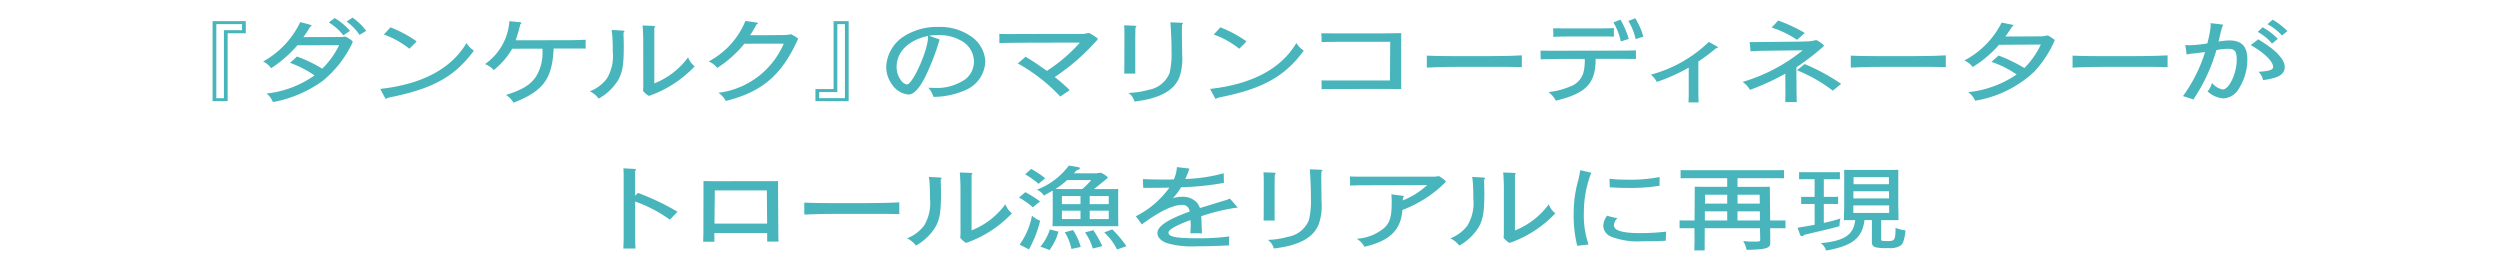 <svg xmlns="http://www.w3.org/2000/svg" xmlns:xlink="http://www.w3.org/1999/xlink" width="304" height="32" viewBox="0 0 304 32">
  <defs>
    <clipPath id="clip-path">
      <rect id="長方形_242" data-name="長方形 242" width="252.302" height="28.33" fill="#47b5bb"/>
    </clipPath>
  </defs>
  <g id="pnote_text05" transform="translate(25.849 2.142)">
    <g id="グループ_417" data-name="グループ 417" transform="translate(0 0)" clip-path="url(#clip-path)">
      <path id="パス_2295" data-name="パス 2295" d="M183.988,21.287c-.882.165-1.062.2-2.082.364l.276.761c.069.2.138.264.262.264.1,0,.152-.032.249-.154l.868-.209c.124-.033.606-.143,1.172-.276,1.089-.253,1.2-.286,1.985-.5l.3-.089a2.879,2.879,0,0,1,.11-.915c-1.047.309-1.185.342-2.026.53V18.76h.827c.3,0,.606,0,.91.011v-.882c-.3.01-.608.01-.91.01h-.827V15.75h.772c.386,0,.8,0,1.185.01v-.871c-.386.01-.8.01-1.185.01h-2.607c-.386,0-.785,0-1.172-.01v.871c.387-.01.786-.01,1.172-.01h.717V17.9h-.7c-.3,0-.635,0-.937-.01v.882c.3-.011.635-.011.937-.011h.7Zm9.031-4.931h-4.3V15.5h4.3Zm.014,1.731H188.7v-.872h4.329Zm.014,1.766h-4.357v-.915h4.357Zm-2.1,3.474c0,.43.11.6.483.706a5.813,5.813,0,0,0,1.5.088,2.458,2.458,0,0,0,1.379-.231.891.891,0,0,0,.442-.508,5.154,5.154,0,0,0,.276-1.412,4.667,4.667,0,0,1-1.2-.3c-.027,1.512-.083,1.6-1.006,1.6-.663,0-.744-.022-.744-.176V20.724h2.109l-.028-1.8V14.613c-.937.01-1.1.01-1.558.01h-3.64c-.193,0-.359,0-1.379-.01v4.356l-.042,1.754h1.379c-.193,1.787-1.31,2.537-4.191,2.8a1.617,1.617,0,0,1,.649.9c3.2-.562,4.4-1.51,4.674-3.706h.9Zm-13.61-2.558h-2.73V19.654h2.717Zm-6.7-1.115h2.717v1.115h-2.717Zm2.716-.937h-2.7V17.635h2.7Zm1.255-1.081H177.3l.014,1.081h-2.7Zm-3.985,4.07h6.714l.028,1.269v.132c0,.211-.069.232-.813.232-.331,0-.606-.011-1.255-.066a3.208,3.208,0,0,1,.414,1.07c2.427-.055,2.882-.209,2.882-.86l-.014-1.776h.442c.469,0,.951,0,1.42.011v-.96c-.469.011-.951.011-1.42.011h-.442l-.041-4.1c-.924.01-.993.01-1.641.01h-2.289V15.627h3.64c.663,0,1.352,0,2.013.011v-.992c-.661.01-1.351.01-2.013.01H169.7c-.661,0-1.351,0-2.013-.01v.992c.663-.011,1.352-.011,2.013-.011h3.654v1.048h-2.206c-.44,0-.606,0-1.738-.01l-.027,4.1h-.8c-.331,0-.689,0-1.02-.011v.96c.331-.011.689-.011,1.02-.011h.786l.014,1.6-.028,1.1h1.255ZM159.071,16.73c.717.056,1.338.078,2.262.078a21.517,21.517,0,0,0,3.792-.264l.013-1.06a18.669,18.669,0,0,1-4,.32,17.015,17.015,0,0,1-2.1-.111c.014.32.027.508.027,1.037m-.3,3.453a2.038,2.038,0,0,0-.483,1.3,1.513,1.513,0,0,0,1.034,1.281,8.982,8.982,0,0,0,3.723.529c1.324,0,2.261-.022,2.853-.066,0-.507.014-.583.042-1.1a28.964,28.964,0,0,1-3.157.177c-2.151,0-3.2-.309-3.2-.949a1.349,1.349,0,0,1,.428-.872,6.962,6.962,0,0,1-1.241-.3m-2.275,3.507a10.983,10.983,0,0,1-.566-3.894,13.47,13.47,0,0,1,.9-4.831c-.4-.1-.62-.154-1.351-.309a9.807,9.807,0,0,1-.318,1.545,14.736,14.736,0,0,0-.469,3.673,15.7,15.7,0,0,0,.428,3.971Zm-12.7-7.665a1.67,1.67,0,0,1,.014-.254c.069-.045.1-.078.1-.121,0-.066-.1-.1-.331-.111-.454-.022-.606-.033-1.227-.065a10.381,10.381,0,0,1,.11,1.235c.028.585.028.949.028,1.4a5.317,5.317,0,0,1-.717,3.277,4.731,4.731,0,0,1-2.081,1.555,2.858,2.858,0,0,1,1.089.882,6.526,6.526,0,0,0,2.33-2.195c.566-.982.717-1.875.717-4.193,0-.628-.028-1.18-.028-1.411m2.4,6.4c0,.11-.027.276-.027.4a.239.239,0,0,0,.082.154,2.774,2.774,0,0,0,.442.4c.124.1.138.1.193.1a.466.466,0,0,0,.193-.045,13.953,13.953,0,0,0,5.377-3.53,2.532,2.532,0,0,1-.8-1.1,9.354,9.354,0,0,1-4.108,3.176V15.208c.069-.033.1-.066.1-.11,0-.078-.083-.111-.331-.121-.635-.023-.8-.033-1.2-.045.056.53.083,1.555.083,1.842Zm-13.677-4.832c.027.387.041.575.041.917,0,1.7-.179,2.393-.786,3.055a5.634,5.634,0,0,1-3.474,1.422,2.4,2.4,0,0,1,.937.982c3.088-.716,4.454-2.04,4.619-4.479A14.715,14.715,0,0,0,139,16.212c.1-.1.124-.143.124-.2,0-.033-.028-.066-.1-.133a5.05,5.05,0,0,0-.635-.452.216.216,0,0,0-.124-.045.9.9,0,0,0-.152.023c-.179.022-.331.033-.386.033h-9.086c-.483,0-.62,0-1.172-.023.014.332.027.485.027.673,0,.121,0,.221-.013.43.813-.022,1.13-.033,1.667-.033l7.721-.022a9.426,9.426,0,0,1-2.964,1.864,2.976,2.976,0,0,1,.028-.352c.069-.045.1-.078.1-.121s-.028-.078-.152-.088c-.552-.066-.882-.111-1.365-.177M124,15.286c0-.154,0-.32.014-.475.069-.033.111-.066.111-.11,0-.066-.056-.088-.194-.1-.426-.022-.771-.033-1.337-.055.041.375.041.507.083,1.324.055,1.158.055,1.621.055,2.15a10.234,10.234,0,0,1-.235,2.681,3.331,3.331,0,0,1-2.551,2.052,10.225,10.225,0,0,1-2.454.375,1.812,1.812,0,0,1,.73,1.047c3.116-.364,4.895-1.356,5.5-3.055a7.072,7.072,0,0,0,.3-2.736c0-1.047-.028-1.93-.028-3.1m-7,4.08c0,.663,0,.905-.014,1.412h1.352c-.014-.309-.014-1.025-.014-1.356V17.084c0-.264,0-1.424.027-1.909.069-.043.1-.077.1-.132s-.055-.078-.3-.089c-.537-.022-.771-.032-1.185-.043.027.254.041.64.041,1.092ZM112.772,23.8V23.36c0-.11.014-.364.028-.651a27.428,27.428,0,0,1-3.9.221c-2.565,0-3.488-.176-3.488-.684,0-.364.923-.882,2.675-1.532.014.264.028.386.028.573,0,.3-.014.552-.042,1.048.318-.011.58-.011.718-.011.179,0,.386,0,.689.011-.055-1.578-.069-1.787-.083-2.085a23.808,23.808,0,0,1,4.44-1.06l-.952-1.081a6.021,6.021,0,0,1-.689.244c-1.034.3-1.985.628-2.964.9a1.882,1.882,0,0,0-.414-.718,2.364,2.364,0,0,0-1.736-.65,3.515,3.515,0,0,0-1.131.176,9.11,9.11,0,0,0,1.006-1.335,35.115,35.115,0,0,0,5.2-.529l-.028-1.169a19.911,19.911,0,0,1-4.674.695,9,9,0,0,0,.5-1.268l-1.517-.177a4.118,4.118,0,0,1-.373,1.49c-.426.022-.633.022-.827.022-1.254,0-2.33-.022-2.936-.055l.041,1.07c1.062-.011,2.124,0,3.185-.033a11.21,11.21,0,0,1-4.094,3.485c.331.42.4.508.73.993,2.082-1.545,3.778-2.372,4.854-2.372a.851.851,0,0,1,.965.806c-2.689.97-3.917,1.787-3.917,2.615,0,.5.428.959,1.159,1.224a10.905,10.905,0,0,0,3.516.386c1.089,0,2.357-.033,4.039-.11M97.6,22.224A6.936,6.936,0,0,1,99.156,24.3l1.144-.409a13.522,13.522,0,0,0-1.724-2.041Zm-2.331-.01a6.894,6.894,0,0,1,.938,1.962l1.158-.286a13.008,13.008,0,0,0-1.089-1.942Zm-6.825,2.073A13.637,13.637,0,0,0,89.808,20.8a3.147,3.147,0,0,1-.993-.618,8.825,8.825,0,0,1-1.5,3.519Zm-1.213-6.3a8.175,8.175,0,0,1,1.683,1.181l.882-.718A14,14,0,0,0,88,17.326Zm.758-2.834a11.61,11.61,0,0,1,1.627,1.158l.8-.673a10.278,10.278,0,0,0-1.7-1.136ZM92.8,22.2a6.069,6.069,0,0,1,.813,2.03l1.131-.243a7.254,7.254,0,0,0-.937-2.052Zm-1.807-.342a6.38,6.38,0,0,1-1.158,2.107,6.2,6.2,0,0,1,1.1.409,6.543,6.543,0,0,0,1.1-2.251Zm4.84-2.283h2.316V20.6H95.833Zm0-1.776h2.316v.982H95.833Zm-3.378,1.776h2.261V20.6H92.455Zm0-1.776h2.261v.982H92.455Zm3.558-1.942a7.859,7.859,0,0,1-1.09,1.092H92.635l-.965-.01a9.127,9.127,0,0,0,1.406-1.081Zm-2.11-.827.359-.375c.3-.088.373-.133.373-.231,0-.078-.069-.121-.235-.154l-.454-.078-.649-.1a8.666,8.666,0,0,1-3.889,2.934,1.923,1.923,0,0,1,.855.716c.58-.331.937-.529,1.075-.606v3.243l-.027,1.081h8l-.014-1.081V16.941c-.62.01-.786.01-1.186.01H96.343c.592-.463.689-.54.91-.728l.675-.54c.055-.045.083-.078.083-.121s-.014-.088-.083-.154A4.586,4.586,0,0,0,97.295,15a.316.316,0,0,0-.124-.033,1.526,1.526,0,0,0-.3.033,1.542,1.542,0,0,1-.3.033Zm-16.181.993a1.67,1.67,0,0,1,.014-.254c.069-.045.1-.078.1-.121,0-.066-.1-.1-.331-.111-.456-.022-.608-.033-1.228-.065a10.332,10.332,0,0,1,.111,1.235c.027.585.027.949.027,1.4a5.327,5.327,0,0,1-.716,3.277,4.743,4.743,0,0,1-2.082,1.555,2.858,2.858,0,0,1,1.089.882,6.515,6.515,0,0,0,2.33-2.195c.566-.982.717-1.875.717-4.193,0-.628-.028-1.18-.028-1.411m2.4,6.4c0,.11-.028.276-.028.4a.242.242,0,0,0,.083.154,2.763,2.763,0,0,0,.44.4c.125.1.138.1.194.1A.47.47,0,0,0,81,23.426a13.953,13.953,0,0,0,5.377-3.53,2.534,2.534,0,0,1-.8-1.1,9.339,9.339,0,0,1-4.108,3.176V15.208c.069-.033.1-.066.1-.11,0-.078-.083-.111-.332-.121-.633-.023-.8-.033-1.2-.045.055.53.083,1.555.083,1.842ZM61.127,20.051c1.1-.043,1.819-.066,2.564-.077,1.283-.011,2.855-.011,3.572-.011H70.42c.537,0,1.406.011,2.261.033V18.562c-.649.033-1.365.066-2.316.077-1.628.022-2.869.022-3.654.022-.758,0-1.875,0-3.365-.01-.937-.011-1.392-.022-2.219-.055Zm-4.521,1.1h-6.4l.041-4.037h6.33Zm0,1.136.014,1.048H58c-.028-.452-.028-.663-.028-1.07l-.041-6.288c-.317.011-.428.011-.689.011H49.933c-.193,0-.689-.011-1.062-.011l-.013,6.233c0,.352-.014.673-.028,1.146h1.365V22.29ZM40.556,17.757V14.723c.083-.033.11-.066.11-.11,0-.078-.069-.1-.331-.121-.552-.033-.813-.045-1.2-.066.013.3.027.618.027.838v7.324c0,.827-.014.96-.041,1.588H40.6c-.027-.606-.041-.738-.041-1.532V18.463a16.863,16.863,0,0,1,4.219,2.206l.937-.96A29.539,29.539,0,0,0,40.9,17.414Z" transform="translate(10.825 3.9)" fill="#47b5bb"/>
      <path id="パス_2296" data-name="パス 2296" d="M249.875.8a6.487,6.487,0,0,1,1.764,1.379l.663-.54A8.259,8.259,0,0,0,250.5.253Zm-1.186.938a5.772,5.772,0,0,1,1.738,1.422l.7-.573a7.547,7.547,0,0,0-1.835-1.412Zm-.855,1.6c1.655.938,2.731,1.987,2.731,2.67,0,.354-.537.518-1.792.575a1.849,1.849,0,0,1,.566,1.015,8.313,8.313,0,0,0,1.379-.276c.854-.254,1.254-.684,1.254-1.314,0-.673-.552-1.444-1.6-2.273a16.31,16.31,0,0,0-1.628-1.092c-.4.32-.469.375-.91.695M240.87,9.949a21.449,21.449,0,0,0,2.8-6,7.1,7.1,0,0,1,1.393-.154c.84,0,1.075.286,1.075,1.334,0,1.644-.924,3.607-1.71,3.607a2.249,2.249,0,0,1-1.3-.8,2.647,2.647,0,0,1-.539,1.037,3.166,3.166,0,0,0,1.93.849,2.329,2.329,0,0,0,1.944-1.3,6.539,6.539,0,0,0,.965-3.464c0-1.556-.7-2.284-2.192-2.284a7.887,7.887,0,0,0-1.31.144c.152-.608.262-1.192.4-1.623a3.618,3.618,0,0,1,.166-.43c-.373-.065-.732-.11-1.559-.186a1.379,1.379,0,0,1,.042.286,13.01,13.01,0,0,1-.414,2.173,16.75,16.75,0,0,1-2.054.221c-.138,0-.263,0-.635-.022.069.331.083.43.179,1.158a3.09,3.09,0,0,1,.58-.11c.635-.066.951-.1,1.655-.2A18.059,18.059,0,0,1,239.6,9.541ZM226.175,6.077c1.1-.043,1.819-.066,2.565-.077,1.282-.011,2.853-.011,3.571-.011h3.157c.537,0,1.407.011,2.261.033V4.588c-.647.033-1.365.066-2.316.077-1.628.023-2.869.023-3.654.023-.758,0-1.875,0-3.364-.011-.938-.011-1.393-.022-2.22-.055Zm-8.939-2.768c2.192-.023,3.558-.023,5.075-.033a9.883,9.883,0,0,1-2,2.856,18.976,18.976,0,0,0-3.13-1.522l-.868.772a12.068,12.068,0,0,1,3.06,1.533,12.789,12.789,0,0,1-5.887,2.151,2.51,2.51,0,0,1,.84,1.037,13.7,13.7,0,0,0,7.212-3.552,13.265,13.265,0,0,0,2.427-3.7.225.225,0,0,0,.027-.088.224.224,0,0,0-.11-.143,5.907,5.907,0,0,0-.552-.364.4.4,0,0,0-.207-.078,1.182,1.182,0,0,0-.249.033,3.187,3.187,0,0,1-.455.066l-4.412.022c.221-.3.58-.827.827-1.224.1-.022.152-.055.152-.11s-.042-.078-.152-.1c-.345-.077-.772-.154-1.282-.264a10.545,10.545,0,0,1-4.537,4.61,2.649,2.649,0,0,1,1.021.794,14.059,14.059,0,0,0,3.2-2.7M199.205,6.077c1.1-.043,1.821-.066,2.565-.077,1.282-.011,2.853-.011,3.571-.011H208.5c.537,0,1.407.011,2.261.033V4.588c-.647.033-1.365.066-2.316.077-1.627.023-2.867.023-3.654.023-.758,0-1.875,0-3.364-.011-.938-.011-1.393-.022-2.22-.055Zm-5.594-4.213A18.649,18.649,0,0,0,190.358.352a7.778,7.778,0,0,1-.786.849,12.408,12.408,0,0,1,3.1,1.5ZM192.66,6.4a18.318,18.318,0,0,1,4.357,2.482l1.02-.827A25.068,25.068,0,0,0,193.6,5.647Zm-.069-.364a29.343,29.343,0,0,0,3.24-2.482c.083-.078.1-.111.1-.154s-.028-.078-.1-.133a5.987,5.987,0,0,0-.592-.43.672.672,0,0,0-.249-.1,1.214,1.214,0,0,0-.22.045,5.333,5.333,0,0,1-.594.1c-.537.022-.965.033-1.6.043l-4.605.045c-.193,0-.5.01-.661.01s-.276,0-.4-.01c.069.606.082.771.1,1.125.606-.033,1.338-.066,1.752-.066l4.605-.055a21.068,21.068,0,0,1-7.322,3.849,2.723,2.723,0,0,1,.9.96,29.77,29.77,0,0,0,4.3-1.964l.014,2.239c0,.154-.014.53-.014,1.213h1.393c-.014-.738-.028-1.047-.028-1.224Zm-11.92-.7a23.822,23.822,0,0,0,2.164-1.621h.055c.083,0,.152-.033.152-.088s-.027-.077-.165-.154c-.345-.2-.58-.331-.938-.518a16.052,16.052,0,0,1-7.046,3.982,2.592,2.592,0,0,1,.717.882A21.52,21.52,0,0,0,179.5,6.077V9.464c0,.077-.014.474-.028.849H180.7c0-.375-.027-.794-.027-.849ZM170.342.583a7.5,7.5,0,0,1,.9,2.317l.965-.309A10.511,10.511,0,0,0,171.2.243Zm1.821-.176a7.367,7.367,0,0,1,.882,2.206l.937-.3A8.808,8.808,0,0,0,173,.077Zm-9.155.894c.027.518.027.552.027.695,0,.078,0,.111-.014.342.511-.022,1.38-.043,1.987-.043h3.336c1.421,0,1.49,0,2.068.022,0-.078-.014-.209-.014-.331,0-.243,0-.518.014-.706-.248.01-1.379.033-2.012.033h-3.7c-.924,0-1.13-.011-1.7-.011m7.762,3.718c1.02,0,1.379,0,2.33.01-.013-.253-.013-.407-.013-.573,0-.077,0-.264.013-.474-.73.022-1.323.033-2.578.033l-6.77.01c-1.338,0-1.7,0-2.275-.01.014.352.027.628.027,1.058.9-.033,2.027-.045,2.427-.045h2.924a1.967,1.967,0,0,1,.014.287,5.648,5.648,0,0,1-.194,1.467A2.555,2.555,0,0,1,165.019,8.4a8.816,8.816,0,0,1-2.578.651,3.067,3.067,0,0,1,.9,1.048c3.709-.894,4.84-2.1,4.84-5.085ZM147.651,6.077c1.1-.043,1.819-.066,2.565-.077,1.282-.011,2.853-.011,3.571-.011h3.157c.537,0,1.407.011,2.261.033V4.588c-.647.033-1.365.066-2.316.077-1.628.023-2.869.023-3.654.023-.758,0-1.875,0-3.364-.011-.938-.011-1.393-.022-2.22-.055Zm-12.837-4.17a8.91,8.91,0,0,1,.041,1.07c1.048-.033,1.49-.033,2.151-.033H143.2l-.027,4.7h-6.8c-.509,0-1.02,0-1.529-.011.013.486.013.673.013,1.07.677-.01,1.241-.022,2.027-.022l5.019-.01c.882,0,1.752.01,2.634.01V1.886c-.592.011-1.778.033-2.634.033h-4.936c-.675,0-1.2-.011-2.151-.011m-13.073.144a11.051,11.051,0,0,1,3.1,1.731c.442-.442.5-.474.883-.894a14.532,14.532,0,0,0-3.185-1.709c-.345.386-.4.452-.8.872m.166,7.755c.028.055.041.065.083.065a.188.188,0,0,0,.152-.088c.165-.043.331-.088.483-.121,5.088-1.025,7.776-2.525,10.065-5.647a2.915,2.915,0,0,1-.9-.927C129.932,6.22,126.4,8.1,121.3,8.67Zm-4.031-8.494c0-.154,0-.32.014-.475.069-.033.11-.066.11-.11,0-.066-.055-.088-.193-.1-.428-.022-.772-.033-1.337-.055.041.375.041.507.082,1.324.056,1.158.056,1.621.056,2.15a10.234,10.234,0,0,1-.235,2.681,3.331,3.331,0,0,1-2.551,2.052,10.225,10.225,0,0,1-2.454.375,1.811,1.811,0,0,1,.73,1.048c3.116-.365,4.895-1.357,5.5-3.056a7.065,7.065,0,0,0,.3-2.735c0-1.048-.028-1.93-.028-3.1m-7,4.082c0,.661,0,.9-.014,1.411h1.351C112.2,6.5,112.2,5.78,112.2,5.449V3.11c0-.264,0-1.424.027-1.909.069-.043.1-.077.1-.131s-.055-.078-.3-.088c-.537-.023-.772-.033-1.186-.045.028.254.042.64.042,1.092ZM95.678,3.1c.566-.022,1.2-.033,1.366-.033,1.13-.01,2.233-.022,3.433-.022l4.991-.01a19.371,19.371,0,0,1-4.013,3.441c-1.5-1.048-1.681-1.169-2.606-1.721-.372.354-.564.508-.937.817A20.92,20.92,0,0,1,103.083,9.6l1.144-.783a20.407,20.407,0,0,0-1.819-1.588,26.5,26.5,0,0,0,5.183-4.534.116.116,0,0,0,.042-.1c0-.045-.028-.078-.1-.133a8.789,8.789,0,0,0-.854-.552.376.376,0,0,0-.138-.033.8.8,0,0,0-.194.023,2.463,2.463,0,0,1-.7.088h-5.116c-1.2,0-2.551.01-3.613.01-.566,0-.661,0-1.254-.022.013.375.013.552.013,1.125m-8.706-.871A.516.516,0,0,1,87,2.371c0,1.578-1.861,5.758-2.565,5.758a1.057,1.057,0,0,1-.566-.309,2.675,2.675,0,0,1-.689-1.831c0-1.821,1.421-3.231,3.792-3.761m.152-.022a5.986,5.986,0,0,1,1.062-.078A5.308,5.308,0,0,1,91,2.79a2.921,2.921,0,0,1,1.586,2.548A2.764,2.764,0,0,1,91.536,7.5,6.209,6.209,0,0,1,87.5,8.537h-.456a3.07,3.07,0,0,1,.62,1.1,9.707,9.707,0,0,0,4.068-.905,3.929,3.929,0,0,0,2.234-3.407,3.923,3.923,0,0,0-1.89-3.144,6.557,6.557,0,0,0-3.806-1.048,7.513,7.513,0,0,0-4.191,1.136,4.641,4.641,0,0,0-2.164,3.685,3.7,3.7,0,0,0,.827,2.339,2.663,2.663,0,0,0,1.874,1.058c.649,0,1.324-.716,2.055-2.173a28.016,28.016,0,0,0,1.736-4.522ZM73.764,9.795V9.056H75.97V.794h.923v9Zm-.456.364h4.041V.43H75.514V8.692H73.308ZM64.67,3.176c2.9-.011,3.1-.011,4.785-.011A9.984,9.984,0,0,1,61.5,9.144a2.443,2.443,0,0,1,.9.993c4.385-1.1,6.756-3.088,8.742-7.424a.3.3,0,0,0,.042-.143c0-.033-.014-.056-.069-.1a5.569,5.569,0,0,0-.649-.386.339.339,0,0,0-.165-.056.506.506,0,0,0-.111.023,3.888,3.888,0,0,1-.606.065c-1.089.011-2.234.023-2.413.023H65.359A11.546,11.546,0,0,0,66.146.816c.11-.022.165-.066.165-.121s-.055-.078-.207-.1c-.647-.1-.978-.143-1.31-.188a9.737,9.737,0,0,1-4.467,4.92,2.478,2.478,0,0,1,1.034.794A14.029,14.029,0,0,0,64.67,3.176m-14.7-1.125a1.67,1.67,0,0,1,.014-.254c.069-.045.1-.078.1-.121,0-.066-.1-.1-.331-.111-.455-.022-.606-.033-1.227-.065a10.379,10.379,0,0,1,.11,1.235c.028.585.028.949.028,1.4a5.315,5.315,0,0,1-.718,3.276,4.731,4.731,0,0,1-2.081,1.555,2.858,2.858,0,0,1,1.089.882,6.526,6.526,0,0,0,2.33-2.195c.566-.982.718-1.875.718-4.191,0-.629-.028-1.181-.028-1.412m2.4,6.4c0,.11-.027.276-.027.4A.239.239,0,0,0,52.419,9a2.713,2.713,0,0,0,.442.4c.124.1.138.1.193.1a.466.466,0,0,0,.193-.045,13.953,13.953,0,0,0,5.377-3.53,2.532,2.532,0,0,1-.8-1.1A9.365,9.365,0,0,1,53.716,8V1.235c.069-.033.1-.066.1-.11,0-.078-.083-.111-.331-.121-.635-.022-.8-.033-1.2-.045.056.53.083,1.555.083,1.842ZM43.981,3.761c.868,0,1.006,0,1.393.01,0-.154-.014-.407-.014-.606,0-.154,0-.253.014-.474-.5.022-1.255.055-2.082.055l-6.44.011a19.462,19.462,0,0,0,.58-1.975c.083-.033.124-.077.124-.121s-.055-.088-.179-.1L36.093.43a6.935,6.935,0,0,1-2.964,5.217,3.043,3.043,0,0,1,1.062.728,9.2,9.2,0,0,0,2.247-2.592l3.668-.011a2.8,2.8,0,0,1,.014.332,5.467,5.467,0,0,1-.813,3.1c-.677.982-1.642,1.567-3.627,2.206a2.532,2.532,0,0,1,.91.938c3.626-1.412,4.716-2.89,4.881-6.585ZM20.828,2.052a11.051,11.051,0,0,1,3.1,1.731c.442-.442.5-.474.883-.894A14.532,14.532,0,0,0,21.628,1.18c-.345.386-.4.452-.8.872m.166,7.755c.028.055.041.065.083.065a.188.188,0,0,0,.152-.088c.165-.043.331-.088.483-.121C26.8,8.637,29.488,7.137,31.777,4.015a2.915,2.915,0,0,1-.9-.927C29.019,6.22,25.489,8.1,20.388,8.67ZM16.3.485A6.141,6.141,0,0,1,17.87,2.1l.813-.485A7.11,7.11,0,0,0,17.015,0Zm-2.165.1A6.682,6.682,0,0,1,15.9,2.15l.815-.54A7.729,7.729,0,0,0,14.851.055ZM15.94,2.327a3.522,3.522,0,0,1-.5.033l-4.4.01A11.882,11.882,0,0,0,11.872,1.1c.11-.023.165-.056.165-.111S11.982.9,11.761.838c-.372-.11-.578-.154-1.1-.286A10.809,10.809,0,0,1,6.15,5.338a2.492,2.492,0,0,1,.965.817,14.965,14.965,0,0,0,3.2-2.791c1.7,0,3.378-.011,5.075-.011A10.226,10.226,0,0,1,13.334,6.21a16.181,16.181,0,0,0-3.076-1.478c-.372.354-.44.409-.841.761A13.629,13.629,0,0,1,12.4,7.026,12.478,12.478,0,0,1,6.563,9.232a2.455,2.455,0,0,1,.772,1.037A14.96,14.96,0,0,0,13.389,7.7,13.46,13.46,0,0,0,17,3.077a.326.326,0,0,0,.028-.143c0-.045-.014-.078-.1-.144a4.044,4.044,0,0,0-.552-.374.634.634,0,0,0-.276-.1.941.941,0,0,0-.165.011M.455,9.795v-9h3.13v.738H1.379V9.795ZM0,10.159H1.833V1.9H4.039V.43H0Z" transform="translate(0 0)" fill="#47b5bb"/>
    </g>
    <rect id="長方形_248" data-name="長方形 248" width="304" height="32" transform="translate(-25.849 -2.142)" fill="none"/>
  </g>
</svg>
